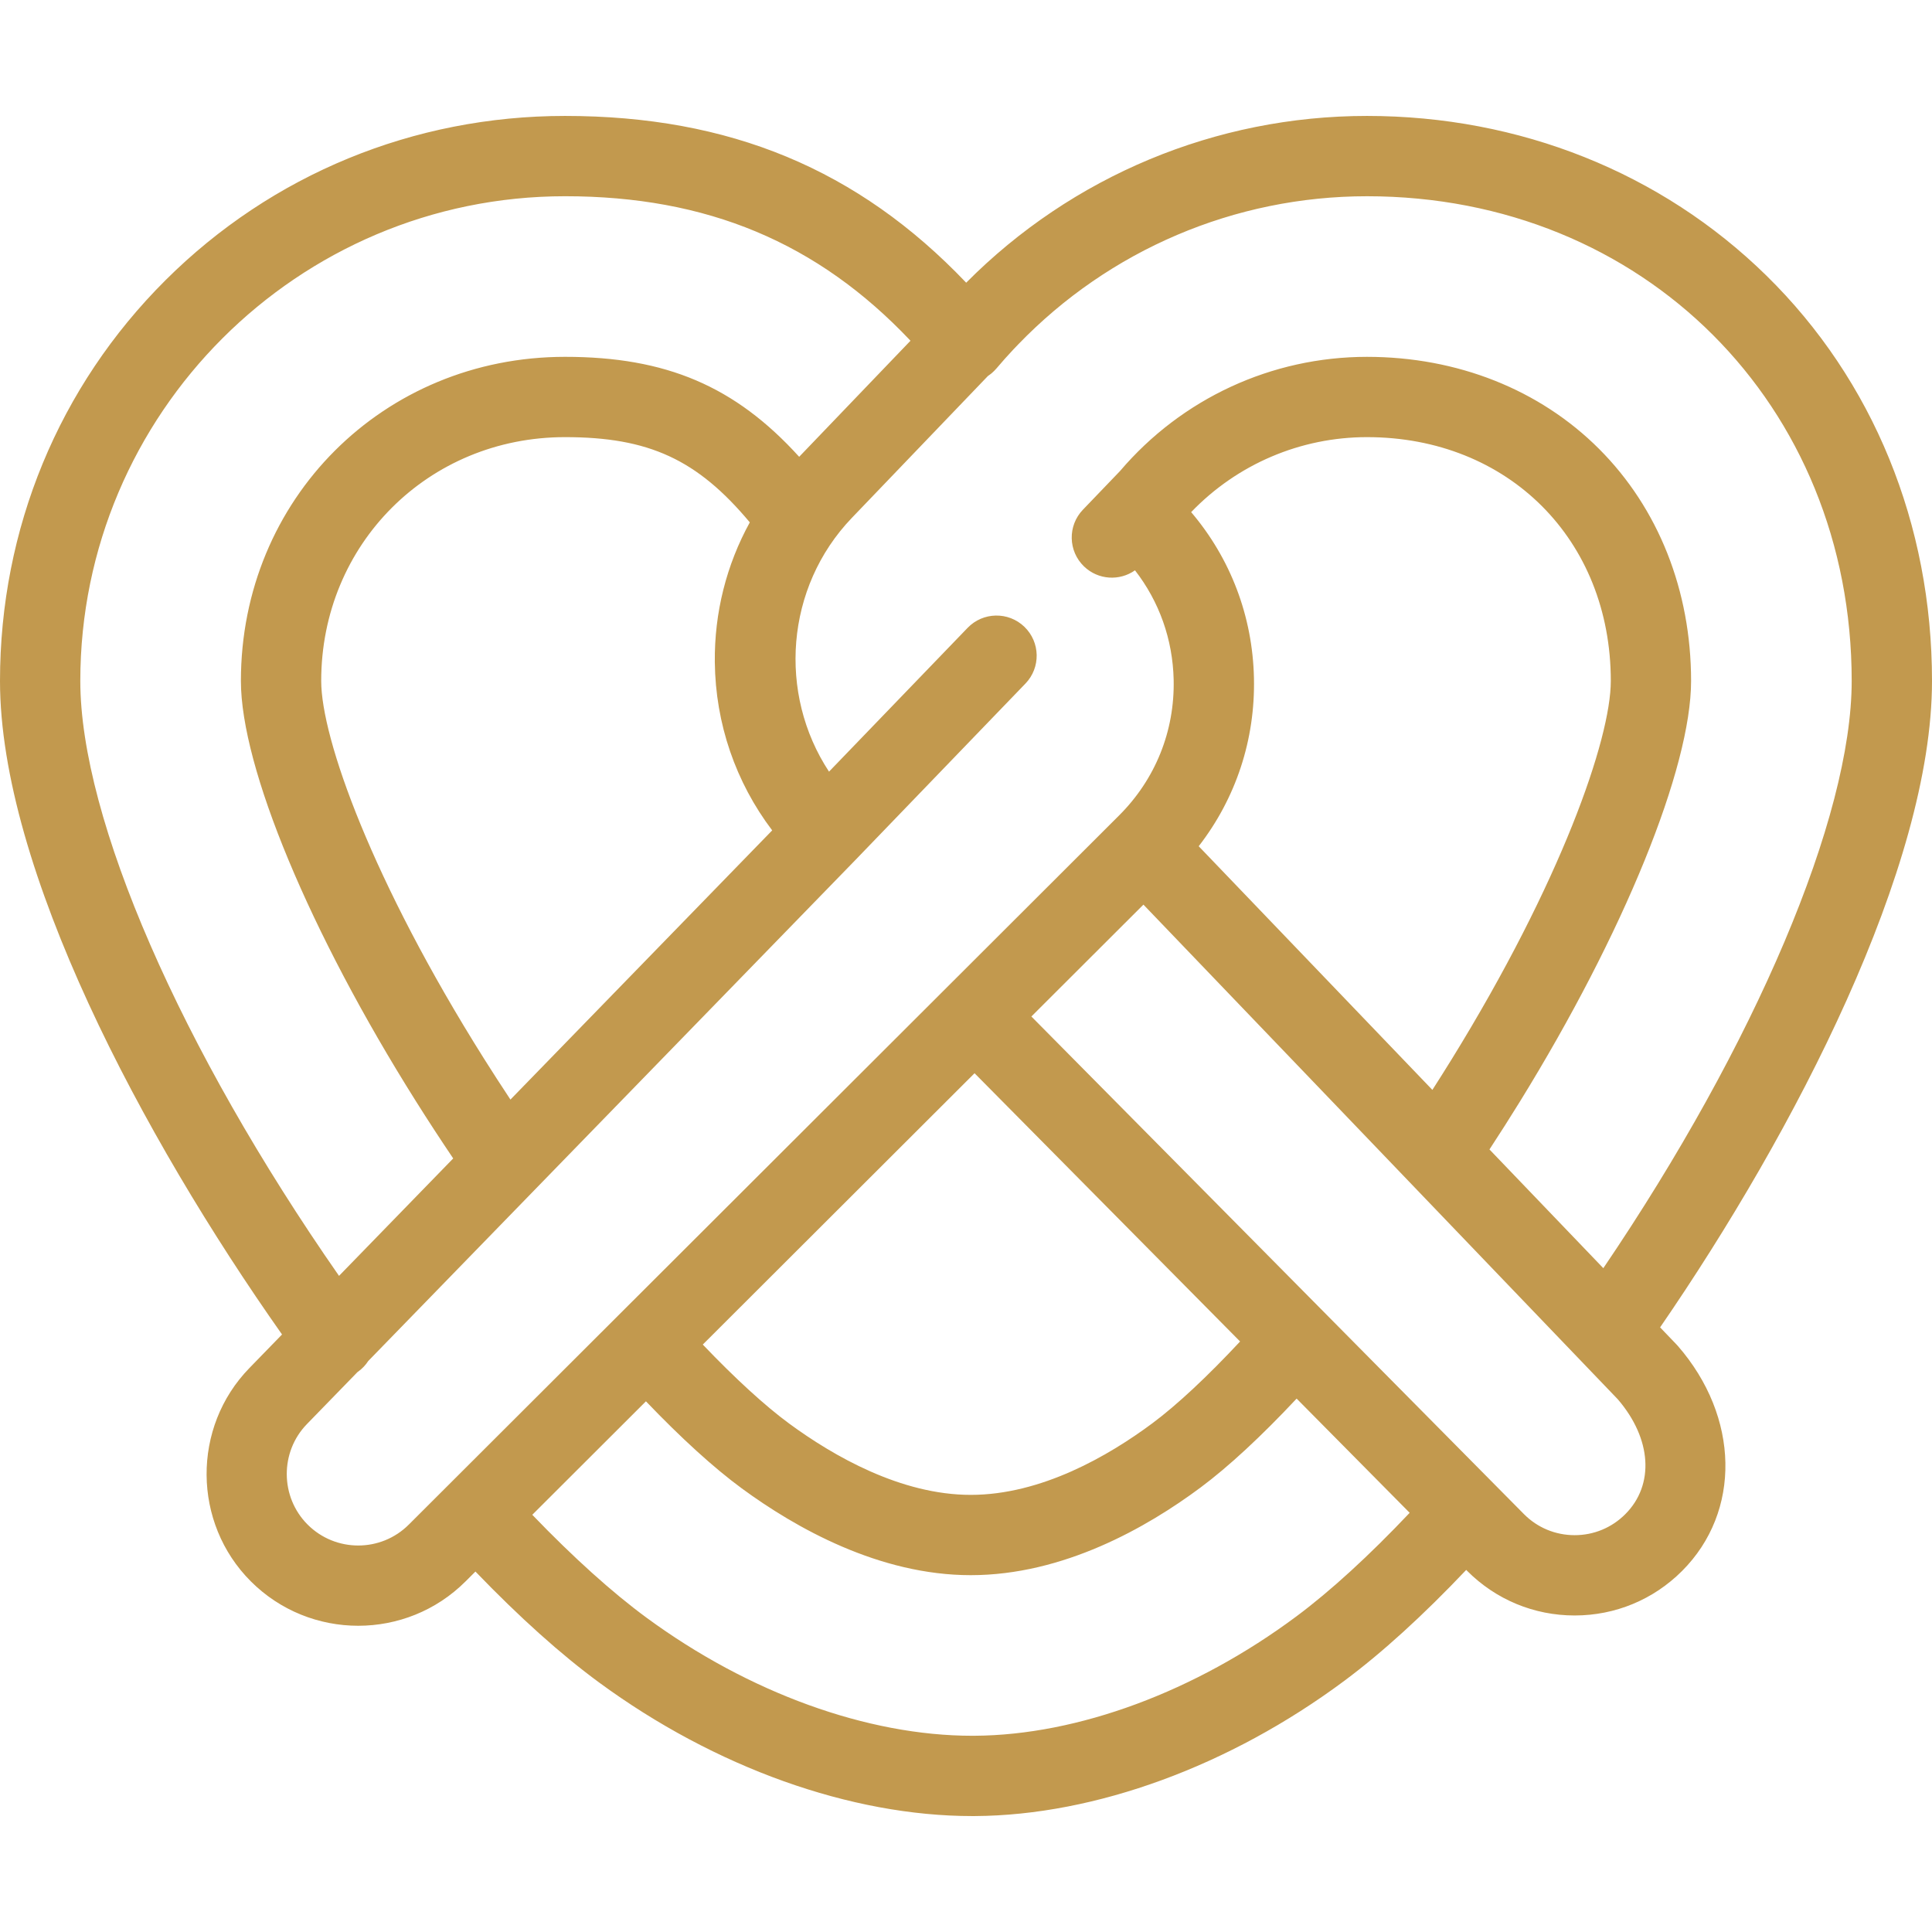 <?xml version="1.0" encoding="UTF-8"?>
<!-- Generator: Adobe Illustrator 17.1.0, SVG Export Plug-In . SVG Version: 6.00 Build 0)  -->
<svg xmlns="http://www.w3.org/2000/svg" xmlns:xlink="http://www.w3.org/1999/xlink" id="Capa_1" x="0px" y="0px" viewBox="0 0 481.19 481.19" style="enable-background:new 0 0 481.19 481.19;" xml:space="preserve" data-library="candy_shop" data-icon="big-pretzel" data-color="#c2994e" fill="#c2994e">
<path d="M417.556,334.859l-4.085-4.26c33.581-48.844,67.719-114.765,67.719-161.002c0-39.039-14.664-74.909-41.289-101  c-26.14-25.616-61.453-39.723-99.435-39.723c-37.701,0-73.481,15.011-99.824,41.536c-26.946-28.278-58.977-41.536-99.919-41.536  c-37.669,0-73.003,14.527-99.492,40.904C14.643,96.256,0,131.706,0,169.598c0,46.666,35.392,113.316,70.244,162.773l-8.13,8.361  c-14.351,14.745-14.19,38.577,0.359,53.126c7.375,7.375,17.062,11.062,26.748,11.061c9.684,0,19.368-3.686,26.738-11.056  l2.453-2.449c10.936,11.36,21.275,20.639,30.817,27.644c28.822,21.159,62.649,33.258,92.927,33.258c0.223,0,0.447-0.001,0.67-0.002  c29.946-0.177,63.483-12.459,92.013-33.697c9.419-7.012,19.597-16.277,30.339-27.607l0.265,0.267  c7.144,7.145,16.642,11.079,26.746,11.079c10.103,0,19.601-3.934,26.745-11.078c14.791-14.79,14.349-38.367-1.051-56.062  C417.776,335.094,417.667,334.976,417.556,334.859z M20,169.598c0-66.567,54.156-120.724,120.724-120.724  c35.314,0,62.882,11.487,86.045,35.989l-27.724,28.909c-15.984-17.625-33.208-24.898-58.32-24.898  C95.458,88.875,60,124.333,60,169.598c0,21.51,17.116,62.607,43.604,104.701c3.007,4.779,6.115,9.538,9.273,14.225l-28.439,29.249  C45.054,261.234,20,203.949,20,169.598z M127.131,273.865c-2.239-3.382-4.445-6.795-6.599-10.218  C92.684,219.394,80,183.874,80,169.598c0-34.051,26.673-60.724,60.724-60.724c20.868,0,32.922,5.557,46.024,21.227  c-5.808,10.559-8.849,22.48-8.713,34.833c0.17,15.317,5.189,29.87,14.289,41.882L127.131,273.865z M76.616,379.716  c-6.856-6.856-6.932-18.086-0.166-25.038l12.599-12.958c0.063-0.044,0.128-0.082,0.19-0.127c1.011-0.735,1.833-1.63,2.479-2.618  l121.346-124.799c0.005-0.005,0.009-0.011,0.014-0.016c0.005-0.005,0.011-0.01,0.016-0.015l42.305-43.893  c3.833-3.977,3.716-10.307-0.261-14.14c-3.976-3.832-10.307-3.716-14.14,0.261l-34.52,35.816  c-12.749-19.367-10.911-45.896,5.691-63.208l33.878-35.326c0.104-0.069,0.205-0.145,0.307-0.219c0.17-0.122,0.338-0.244,0.501-0.377  c0.031-0.025,0.064-0.045,0.094-0.071c0.08-0.066,0.149-0.14,0.226-0.209c0.14-0.125,0.28-0.249,0.414-0.383  c0.131-0.13,0.252-0.265,0.374-0.4c0.072-0.08,0.149-0.151,0.218-0.233c1.36-1.61,2.759-3.177,4.191-4.705l1.179-1.229  c0.006-0.006,0.01-0.013,0.016-0.018c22.715-23.562,53.949-36.935,86.898-36.935c68.824,0,120.724,51.9,120.724,120.724  c0,33.988-24.045,90.511-61.859,146.256l-28.358-29.572c2.568-3.928,5.099-7.898,7.555-11.877  c25.916-41.988,42.662-83.128,42.662-104.808c0-22.491-8.141-43.018-22.923-57.8c-14.782-14.782-35.31-22.923-57.801-22.923  c-23.719,0-46.118,10.362-61.508,28.442l-9.244,9.632c-3.824,3.985-3.694,10.315,0.291,14.139c3.514,3.372,8.848,3.665,12.682,0.957  c6.027,7.762,9.406,17.191,9.63,27.247c0.285,12.78-4.544,24.788-13.604,33.817l-176.89,176.605  C94.872,386.666,83.565,386.666,76.616,379.716z M298.554,210.765c9.25-11.941,14.101-26.533,13.758-41.918  c-0.343-15.399-5.849-29.773-15.639-41.295c11.442-11.91,27.185-18.678,43.794-18.678c35.186,0,60.724,25.538,60.724,60.724  c0,14.456-12.417,50.132-39.682,94.304c-1.557,2.523-3.149,5.042-4.758,7.55L298.554,210.765z M242.725,267.301l66.136,66.815  c-8.14,8.724-15.722,15.81-21.794,20.33c-10.952,8.153-27.7,17.872-45.295,17.872c-17.378,0-34.173-9.651-45.202-17.748  c-6.009-4.411-13.491-11.268-21.532-19.69L242.725,267.301z M322.896,402.574c-25.185,18.748-54.413,29.588-80.188,29.74  c-0.189,0.001-0.374,0.002-0.563,0.002c-26.103,0-55.621-10.69-81.08-29.38c-8.569-6.29-18.313-15.075-28.493-25.658l28.309-28.263  c8.778,9.176,16.922,16.587,23.855,21.676c13.438,9.866,34.243,21.625,57.037,21.625c23.072,0,43.861-11.871,57.238-21.829  c6.956-5.178,15.128-12.751,23.932-22.147l28.155,28.444C341.04,387.417,331.395,396.247,322.896,402.574z M404.791,377.136  c-3.366,3.366-7.842,5.22-12.603,5.22c-4.761,0-9.237-1.854-12.567-5.184L256.878,253.171l27.909-27.864l66.254,69.089  c0.01,0.01,0.02,0.021,0.03,0.031l51.871,54.091C411.373,358.326,412.123,369.804,404.791,377.136z"></path>
<g>
</g>
<g>
</g>
<g>
</g>
<g>
</g>
<g>
</g>
<g>
</g>
<g>
</g>
<g>
</g>
<g>
</g>
<g>
</g>
<g>
</g>
<g>
</g>
<g>
</g>
<g>
</g>
<g>
</g>
</svg>
